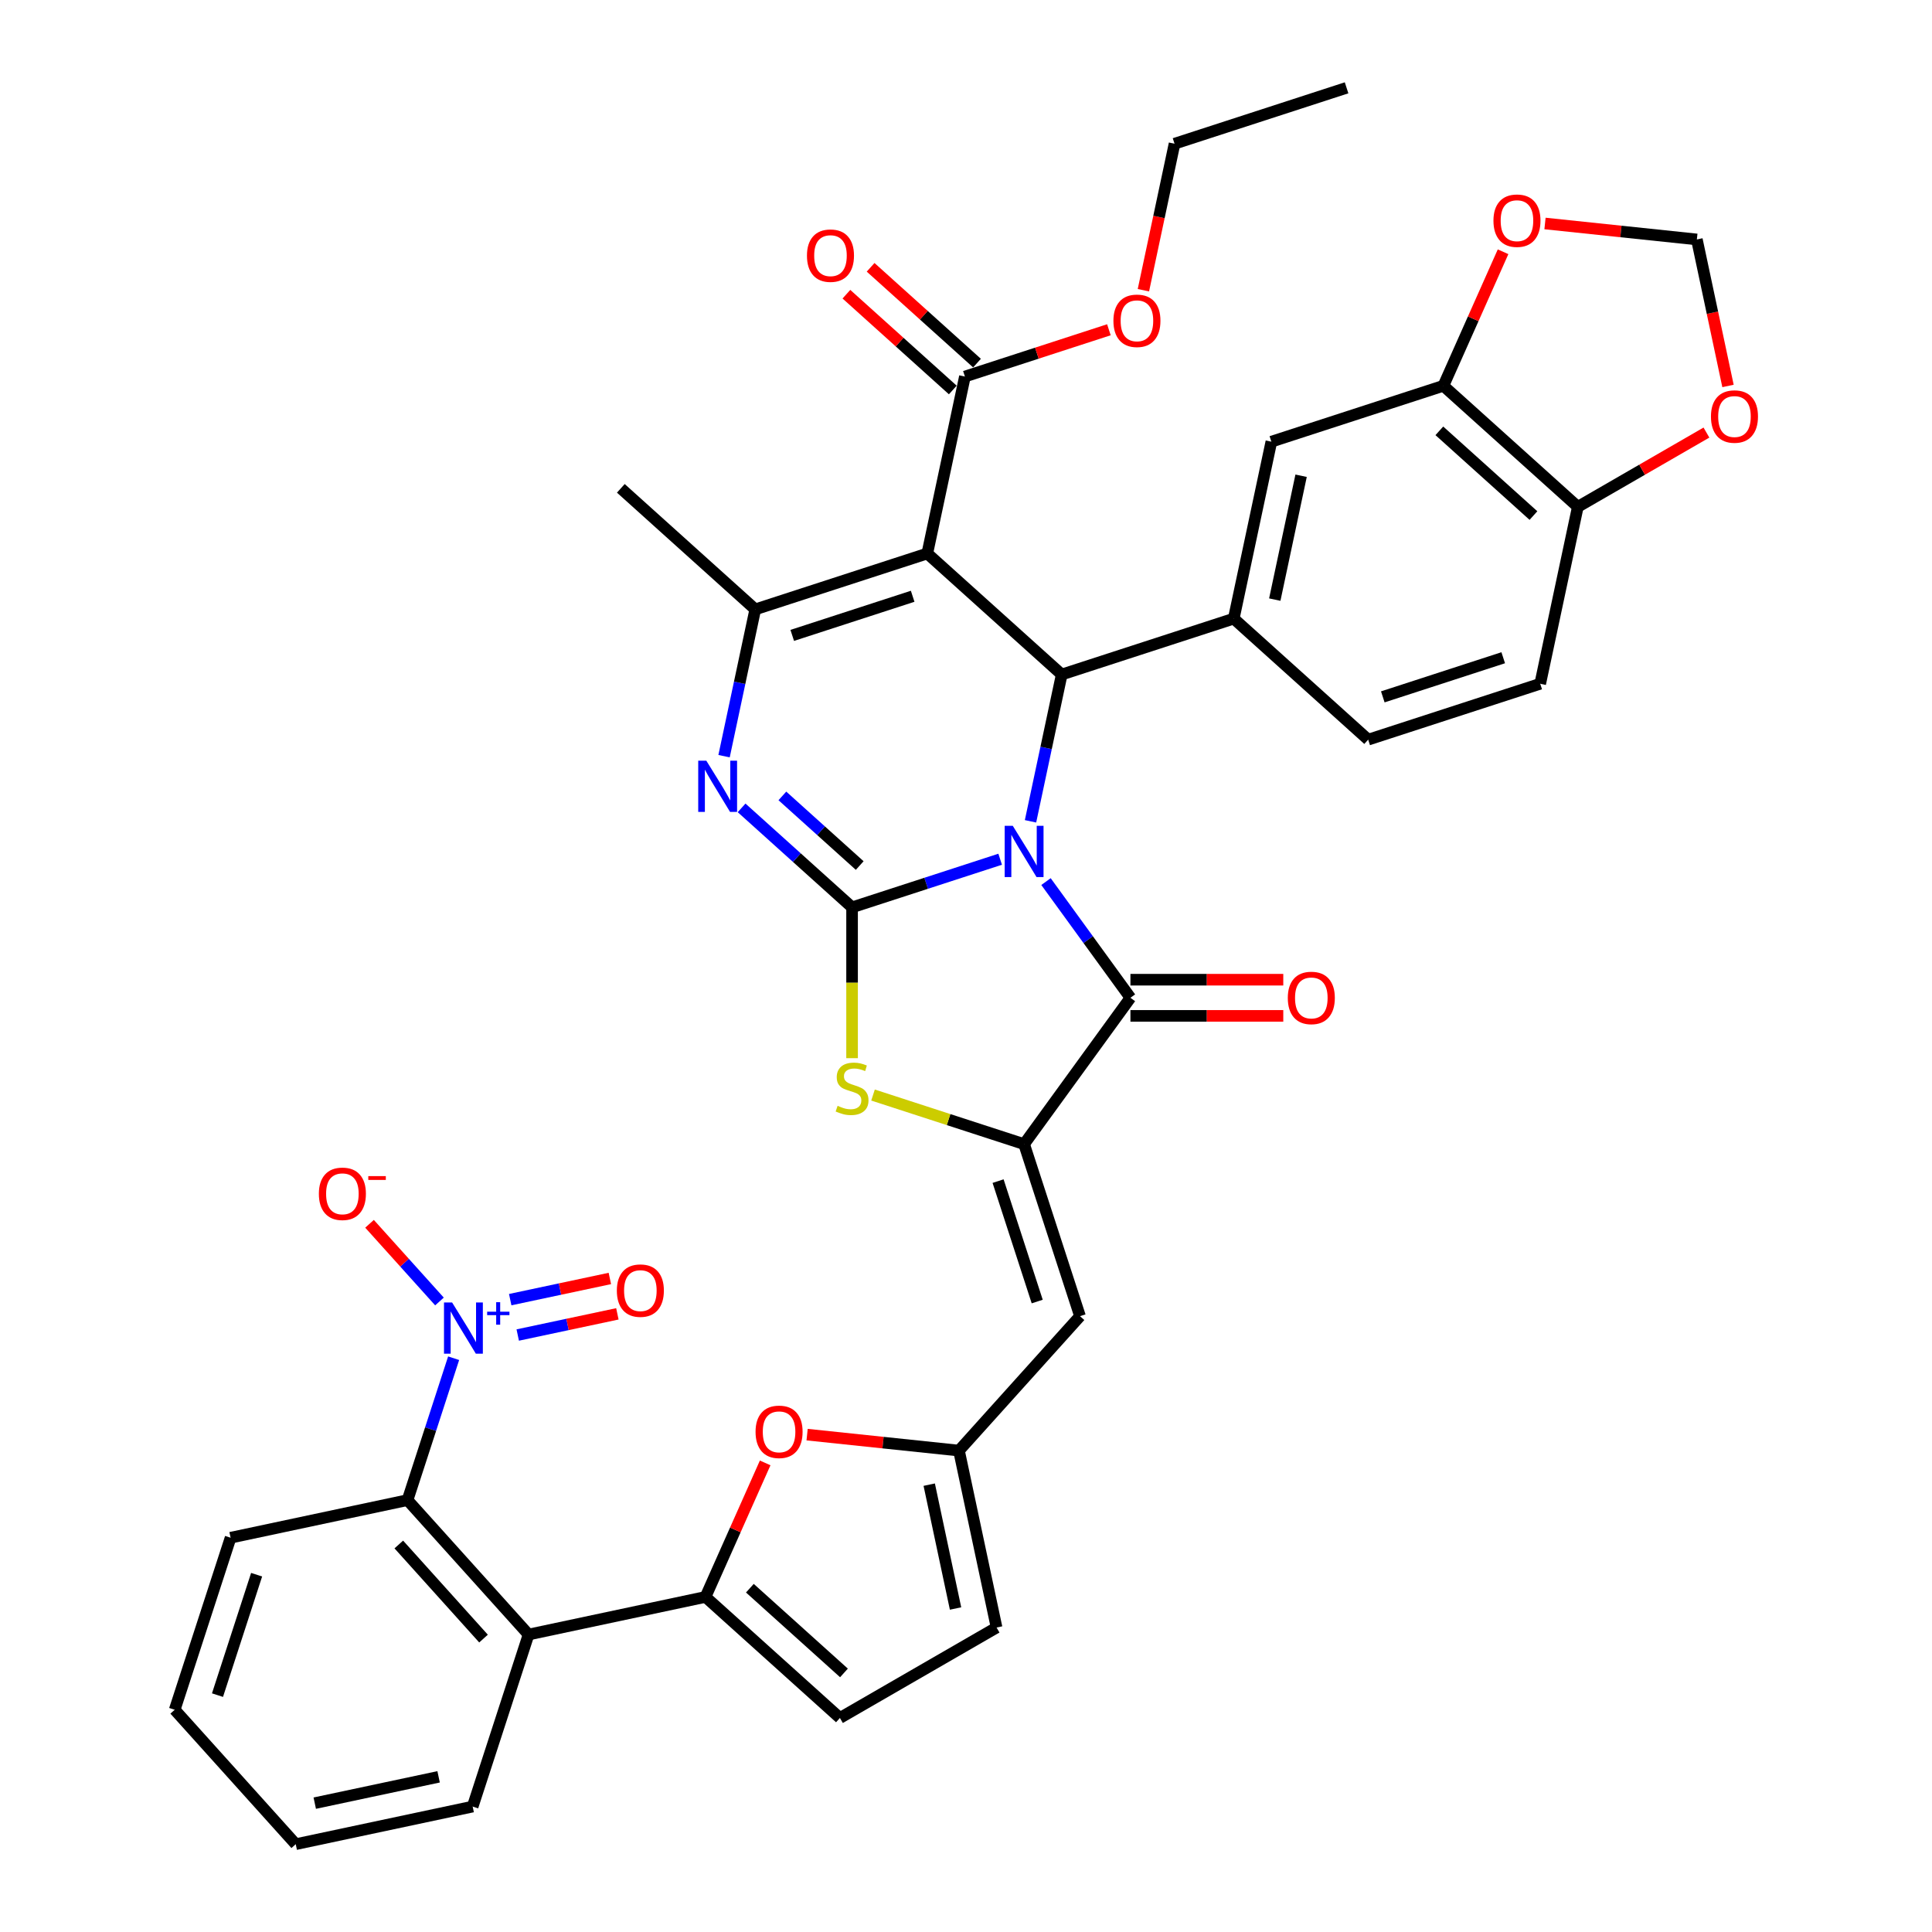 <?xml version='1.0' encoding='iso-8859-1'?>
<svg version='1.1' baseProfile='full'
              xmlns='http://www.w3.org/2000/svg'
                      xmlns:rdkit='http://www.rdkit.org/xml'
                      xmlns:xlink='http://www.w3.org/1999/xlink'
                  xml:space='preserve'
width='1000px' height='1000px' viewBox='0 0 1000 1000'>
<!-- END OF HEADER -->
<rect style='opacity:1.0;fill:#FFFFFF;stroke:none' width='1000' height='1000' x='0' y='0'> </rect>
<path class='bond-0' d='M 517.681,444.737 L 479.356,457.19' style='fill:none;fill-rule:evenodd;stroke:#0000FF;stroke-width:6px;stroke-linecap:butt;stroke-linejoin:miter;stroke-opacity:1' />
<path class='bond-0' d='M 479.356,457.19 L 441.032,469.642' style='fill:none;fill-rule:evenodd;stroke:#000000;stroke-width:6px;stroke-linecap:butt;stroke-linejoin:miter;stroke-opacity:1' />
<path class='bond-2' d='M 533.392,425.112 L 541.468,387.12' style='fill:none;fill-rule:evenodd;stroke:#0000FF;stroke-width:6px;stroke-linecap:butt;stroke-linejoin:miter;stroke-opacity:1' />
<path class='bond-2' d='M 541.468,387.12 L 549.543,349.129' style='fill:none;fill-rule:evenodd;stroke:#000000;stroke-width:6px;stroke-linecap:butt;stroke-linejoin:miter;stroke-opacity:1' />
<path class='bond-3' d='M 541.409,456.308 L 563.259,486.382' style='fill:none;fill-rule:evenodd;stroke:#0000FF;stroke-width:6px;stroke-linecap:butt;stroke-linejoin:miter;stroke-opacity:1' />
<path class='bond-3' d='M 563.259,486.382 L 585.109,516.455' style='fill:none;fill-rule:evenodd;stroke:#000000;stroke-width:6px;stroke-linecap:butt;stroke-linejoin:miter;stroke-opacity:1' />
<path class='bond-4' d='M 441.032,469.642 L 412.441,443.899' style='fill:none;fill-rule:evenodd;stroke:#000000;stroke-width:6px;stroke-linecap:butt;stroke-linejoin:miter;stroke-opacity:1' />
<path class='bond-4' d='M 412.441,443.899 L 383.85,418.155' style='fill:none;fill-rule:evenodd;stroke:#0000FF;stroke-width:6px;stroke-linecap:butt;stroke-linejoin:miter;stroke-opacity:1' />
<path class='bond-4' d='M 444.985,448.003 L 424.971,429.983' style='fill:none;fill-rule:evenodd;stroke:#000000;stroke-width:6px;stroke-linecap:butt;stroke-linejoin:miter;stroke-opacity:1' />
<path class='bond-4' d='M 424.971,429.983 L 404.957,411.962' style='fill:none;fill-rule:evenodd;stroke:#0000FF;stroke-width:6px;stroke-linecap:butt;stroke-linejoin:miter;stroke-opacity:1' />
<path class='bond-7' d='M 441.032,469.642 L 441.032,508.675' style='fill:none;fill-rule:evenodd;stroke:#000000;stroke-width:6px;stroke-linecap:butt;stroke-linejoin:miter;stroke-opacity:1' />
<path class='bond-7' d='M 441.032,508.675 L 441.032,547.708' style='fill:none;fill-rule:evenodd;stroke:#CCCC00;stroke-width:6px;stroke-linecap:butt;stroke-linejoin:miter;stroke-opacity:1' />
<path class='bond-1' d='M 479.965,286.481 L 549.543,349.129' style='fill:none;fill-rule:evenodd;stroke:#000000;stroke-width:6px;stroke-linecap:butt;stroke-linejoin:miter;stroke-opacity:1' />
<path class='bond-6' d='M 479.965,286.481 L 390.92,315.413' style='fill:none;fill-rule:evenodd;stroke:#000000;stroke-width:6px;stroke-linecap:butt;stroke-linejoin:miter;stroke-opacity:1' />
<path class='bond-6' d='M 472.394,308.629 L 410.063,328.882' style='fill:none;fill-rule:evenodd;stroke:#000000;stroke-width:6px;stroke-linecap:butt;stroke-linejoin:miter;stroke-opacity:1' />
<path class='bond-16' d='M 479.965,286.481 L 499.431,194.9' style='fill:none;fill-rule:evenodd;stroke:#000000;stroke-width:6px;stroke-linecap:butt;stroke-linejoin:miter;stroke-opacity:1' />
<path class='bond-11' d='M 549.543,349.129 L 638.587,320.197' style='fill:none;fill-rule:evenodd;stroke:#000000;stroke-width:6px;stroke-linecap:butt;stroke-linejoin:miter;stroke-opacity:1' />
<path class='bond-5' d='M 585.109,516.455 L 530.077,592.201' style='fill:none;fill-rule:evenodd;stroke:#000000;stroke-width:6px;stroke-linecap:butt;stroke-linejoin:miter;stroke-opacity:1' />
<path class='bond-24' d='M 585.109,525.818 L 624.666,525.818' style='fill:none;fill-rule:evenodd;stroke:#000000;stroke-width:6px;stroke-linecap:butt;stroke-linejoin:miter;stroke-opacity:1' />
<path class='bond-24' d='M 624.666,525.818 L 664.224,525.818' style='fill:none;fill-rule:evenodd;stroke:#FF0000;stroke-width:6px;stroke-linecap:butt;stroke-linejoin:miter;stroke-opacity:1' />
<path class='bond-24' d='M 585.109,507.093 L 624.666,507.093' style='fill:none;fill-rule:evenodd;stroke:#000000;stroke-width:6px;stroke-linecap:butt;stroke-linejoin:miter;stroke-opacity:1' />
<path class='bond-24' d='M 624.666,507.093 L 664.224,507.093' style='fill:none;fill-rule:evenodd;stroke:#FF0000;stroke-width:6px;stroke-linecap:butt;stroke-linejoin:miter;stroke-opacity:1' />
<path class='bond-40' d='M 374.77,391.395 L 382.845,353.404' style='fill:none;fill-rule:evenodd;stroke:#0000FF;stroke-width:6px;stroke-linecap:butt;stroke-linejoin:miter;stroke-opacity:1' />
<path class='bond-40' d='M 382.845,353.404 L 390.92,315.413' style='fill:none;fill-rule:evenodd;stroke:#000000;stroke-width:6px;stroke-linecap:butt;stroke-linejoin:miter;stroke-opacity:1' />
<path class='bond-10' d='M 530.077,592.201 L 559.009,681.245' style='fill:none;fill-rule:evenodd;stroke:#000000;stroke-width:6px;stroke-linecap:butt;stroke-linejoin:miter;stroke-opacity:1' />
<path class='bond-10' d='M 516.608,611.344 L 536.86,673.675' style='fill:none;fill-rule:evenodd;stroke:#000000;stroke-width:6px;stroke-linecap:butt;stroke-linejoin:miter;stroke-opacity:1' />
<path class='bond-39' d='M 530.077,592.201 L 490.976,579.496' style='fill:none;fill-rule:evenodd;stroke:#000000;stroke-width:6px;stroke-linecap:butt;stroke-linejoin:miter;stroke-opacity:1' />
<path class='bond-39' d='M 490.976,579.496 L 451.874,566.791' style='fill:none;fill-rule:evenodd;stroke:#CCCC00;stroke-width:6px;stroke-linecap:butt;stroke-linejoin:miter;stroke-opacity:1' />
<path class='bond-32' d='M 390.92,315.413 L 321.342,252.764' style='fill:none;fill-rule:evenodd;stroke:#000000;stroke-width:6px;stroke-linecap:butt;stroke-linejoin:miter;stroke-opacity:1' />
<path class='bond-8' d='M 234.8,703.011 L 222.868,739.734' style='fill:none;fill-rule:evenodd;stroke:#0000FF;stroke-width:6px;stroke-linecap:butt;stroke-linejoin:miter;stroke-opacity:1' />
<path class='bond-8' d='M 222.868,739.734 L 210.936,776.457' style='fill:none;fill-rule:evenodd;stroke:#000000;stroke-width:6px;stroke-linecap:butt;stroke-linejoin:miter;stroke-opacity:1' />
<path class='bond-21' d='M 227.472,673.645 L 209.37,653.541' style='fill:none;fill-rule:evenodd;stroke:#0000FF;stroke-width:6px;stroke-linecap:butt;stroke-linejoin:miter;stroke-opacity:1' />
<path class='bond-21' d='M 209.37,653.541 L 191.269,633.437' style='fill:none;fill-rule:evenodd;stroke:#FF0000;stroke-width:6px;stroke-linecap:butt;stroke-linejoin:miter;stroke-opacity:1' />
<path class='bond-23' d='M 267.979,691.009 L 293.765,685.528' style='fill:none;fill-rule:evenodd;stroke:#0000FF;stroke-width:6px;stroke-linecap:butt;stroke-linejoin:miter;stroke-opacity:1' />
<path class='bond-23' d='M 293.765,685.528 L 319.552,680.047' style='fill:none;fill-rule:evenodd;stroke:#FF0000;stroke-width:6px;stroke-linecap:butt;stroke-linejoin:miter;stroke-opacity:1' />
<path class='bond-23' d='M 264.085,672.693 L 289.872,667.212' style='fill:none;fill-rule:evenodd;stroke:#0000FF;stroke-width:6px;stroke-linecap:butt;stroke-linejoin:miter;stroke-opacity:1' />
<path class='bond-23' d='M 289.872,667.212 L 315.659,661.731' style='fill:none;fill-rule:evenodd;stroke:#FF0000;stroke-width:6px;stroke-linecap:butt;stroke-linejoin:miter;stroke-opacity:1' />
<path class='bond-9' d='M 365.165,826.569 L 380.609,791.883' style='fill:none;fill-rule:evenodd;stroke:#000000;stroke-width:6px;stroke-linecap:butt;stroke-linejoin:miter;stroke-opacity:1' />
<path class='bond-9' d='M 380.609,791.883 L 396.052,757.197' style='fill:none;fill-rule:evenodd;stroke:#FF0000;stroke-width:6px;stroke-linecap:butt;stroke-linejoin:miter;stroke-opacity:1' />
<path class='bond-12' d='M 365.165,826.569 L 273.585,846.035' style='fill:none;fill-rule:evenodd;stroke:#000000;stroke-width:6px;stroke-linecap:butt;stroke-linejoin:miter;stroke-opacity:1' />
<path class='bond-42' d='M 365.165,826.569 L 434.743,889.217' style='fill:none;fill-rule:evenodd;stroke:#000000;stroke-width:6px;stroke-linecap:butt;stroke-linejoin:miter;stroke-opacity:1' />
<path class='bond-42' d='M 388.132,822.051 L 436.836,865.905' style='fill:none;fill-rule:evenodd;stroke:#000000;stroke-width:6px;stroke-linecap:butt;stroke-linejoin:miter;stroke-opacity:1' />
<path class='bond-15' d='M 559.009,681.245 L 496.36,750.823' style='fill:none;fill-rule:evenodd;stroke:#000000;stroke-width:6px;stroke-linecap:butt;stroke-linejoin:miter;stroke-opacity:1' />
<path class='bond-18' d='M 638.587,320.197 L 658.053,228.616' style='fill:none;fill-rule:evenodd;stroke:#000000;stroke-width:6px;stroke-linecap:butt;stroke-linejoin:miter;stroke-opacity:1' />
<path class='bond-18' d='M 659.823,310.353 L 673.449,246.246' style='fill:none;fill-rule:evenodd;stroke:#000000;stroke-width:6px;stroke-linecap:butt;stroke-linejoin:miter;stroke-opacity:1' />
<path class='bond-27' d='M 638.587,320.197 L 708.165,382.845' style='fill:none;fill-rule:evenodd;stroke:#000000;stroke-width:6px;stroke-linecap:butt;stroke-linejoin:miter;stroke-opacity:1' />
<path class='bond-13' d='M 273.585,846.035 L 210.936,776.457' style='fill:none;fill-rule:evenodd;stroke:#000000;stroke-width:6px;stroke-linecap:butt;stroke-linejoin:miter;stroke-opacity:1' />
<path class='bond-13' d='M 250.272,848.128 L 206.418,799.423' style='fill:none;fill-rule:evenodd;stroke:#000000;stroke-width:6px;stroke-linecap:butt;stroke-linejoin:miter;stroke-opacity:1' />
<path class='bond-33' d='M 273.585,846.035 L 244.652,935.079' style='fill:none;fill-rule:evenodd;stroke:#000000;stroke-width:6px;stroke-linecap:butt;stroke-linejoin:miter;stroke-opacity:1' />
<path class='bond-34' d='M 210.936,776.457 L 119.355,795.923' style='fill:none;fill-rule:evenodd;stroke:#000000;stroke-width:6px;stroke-linecap:butt;stroke-linejoin:miter;stroke-opacity:1' />
<path class='bond-14' d='M 417.759,742.562 L 457.06,746.693' style='fill:none;fill-rule:evenodd;stroke:#FF0000;stroke-width:6px;stroke-linecap:butt;stroke-linejoin:miter;stroke-opacity:1' />
<path class='bond-14' d='M 457.06,746.693 L 496.36,750.823' style='fill:none;fill-rule:evenodd;stroke:#000000;stroke-width:6px;stroke-linecap:butt;stroke-linejoin:miter;stroke-opacity:1' />
<path class='bond-20' d='M 496.36,750.823 L 515.827,842.404' style='fill:none;fill-rule:evenodd;stroke:#000000;stroke-width:6px;stroke-linecap:butt;stroke-linejoin:miter;stroke-opacity:1' />
<path class='bond-20' d='M 480.964,768.454 L 494.59,832.56' style='fill:none;fill-rule:evenodd;stroke:#000000;stroke-width:6px;stroke-linecap:butt;stroke-linejoin:miter;stroke-opacity:1' />
<path class='bond-29' d='M 505.696,187.942 L 478.163,163.151' style='fill:none;fill-rule:evenodd;stroke:#000000;stroke-width:6px;stroke-linecap:butt;stroke-linejoin:miter;stroke-opacity:1' />
<path class='bond-29' d='M 478.163,163.151 L 450.629,138.36' style='fill:none;fill-rule:evenodd;stroke:#FF0000;stroke-width:6px;stroke-linecap:butt;stroke-linejoin:miter;stroke-opacity:1' />
<path class='bond-29' d='M 493.166,201.858 L 465.633,177.067' style='fill:none;fill-rule:evenodd;stroke:#000000;stroke-width:6px;stroke-linecap:butt;stroke-linejoin:miter;stroke-opacity:1' />
<path class='bond-29' d='M 465.633,177.067 L 438.1,152.276' style='fill:none;fill-rule:evenodd;stroke:#FF0000;stroke-width:6px;stroke-linecap:butt;stroke-linejoin:miter;stroke-opacity:1' />
<path class='bond-31' d='M 499.431,194.9 L 536.697,182.791' style='fill:none;fill-rule:evenodd;stroke:#000000;stroke-width:6px;stroke-linecap:butt;stroke-linejoin:miter;stroke-opacity:1' />
<path class='bond-31' d='M 536.697,182.791 L 573.963,170.683' style='fill:none;fill-rule:evenodd;stroke:#FF0000;stroke-width:6px;stroke-linecap:butt;stroke-linejoin:miter;stroke-opacity:1' />
<path class='bond-17' d='M 434.743,889.217 L 515.827,842.404' style='fill:none;fill-rule:evenodd;stroke:#000000;stroke-width:6px;stroke-linecap:butt;stroke-linejoin:miter;stroke-opacity:1' />
<path class='bond-19' d='M 658.053,228.616 L 747.097,199.684' style='fill:none;fill-rule:evenodd;stroke:#000000;stroke-width:6px;stroke-linecap:butt;stroke-linejoin:miter;stroke-opacity:1' />
<path class='bond-25' d='M 747.097,199.684 L 762.541,164.998' style='fill:none;fill-rule:evenodd;stroke:#000000;stroke-width:6px;stroke-linecap:butt;stroke-linejoin:miter;stroke-opacity:1' />
<path class='bond-25' d='M 762.541,164.998 L 777.984,130.311' style='fill:none;fill-rule:evenodd;stroke:#FF0000;stroke-width:6px;stroke-linecap:butt;stroke-linejoin:miter;stroke-opacity:1' />
<path class='bond-41' d='M 747.097,199.684 L 816.676,262.332' style='fill:none;fill-rule:evenodd;stroke:#000000;stroke-width:6px;stroke-linecap:butt;stroke-linejoin:miter;stroke-opacity:1' />
<path class='bond-41' d='M 745.004,222.997 L 793.709,266.851' style='fill:none;fill-rule:evenodd;stroke:#000000;stroke-width:6px;stroke-linecap:butt;stroke-linejoin:miter;stroke-opacity:1' />
<path class='bond-22' d='M 816.676,262.332 L 797.21,353.913' style='fill:none;fill-rule:evenodd;stroke:#000000;stroke-width:6px;stroke-linecap:butt;stroke-linejoin:miter;stroke-opacity:1' />
<path class='bond-26' d='M 816.676,262.332 L 849.961,243.115' style='fill:none;fill-rule:evenodd;stroke:#000000;stroke-width:6px;stroke-linecap:butt;stroke-linejoin:miter;stroke-opacity:1' />
<path class='bond-26' d='M 849.961,243.115 L 883.247,223.898' style='fill:none;fill-rule:evenodd;stroke:#FF0000;stroke-width:6px;stroke-linecap:butt;stroke-linejoin:miter;stroke-opacity:1' />
<path class='bond-28' d='M 799.691,115.677 L 838.992,119.807' style='fill:none;fill-rule:evenodd;stroke:#FF0000;stroke-width:6px;stroke-linecap:butt;stroke-linejoin:miter;stroke-opacity:1' />
<path class='bond-28' d='M 838.992,119.807 L 878.293,123.938' style='fill:none;fill-rule:evenodd;stroke:#000000;stroke-width:6px;stroke-linecap:butt;stroke-linejoin:miter;stroke-opacity:1' />
<path class='bond-43' d='M 894.411,199.771 L 886.352,161.855' style='fill:none;fill-rule:evenodd;stroke:#FF0000;stroke-width:6px;stroke-linecap:butt;stroke-linejoin:miter;stroke-opacity:1' />
<path class='bond-43' d='M 886.352,161.855 L 878.293,123.938' style='fill:none;fill-rule:evenodd;stroke:#000000;stroke-width:6px;stroke-linecap:butt;stroke-linejoin:miter;stroke-opacity:1' />
<path class='bond-30' d='M 708.165,382.845 L 797.21,353.913' style='fill:none;fill-rule:evenodd;stroke:#000000;stroke-width:6px;stroke-linecap:butt;stroke-linejoin:miter;stroke-opacity:1' />
<path class='bond-30' d='M 715.735,360.697 L 778.066,340.444' style='fill:none;fill-rule:evenodd;stroke:#000000;stroke-width:6px;stroke-linecap:butt;stroke-linejoin:miter;stroke-opacity:1' />
<path class='bond-35' d='M 591.822,150.22 L 599.882,112.303' style='fill:none;fill-rule:evenodd;stroke:#FF0000;stroke-width:6px;stroke-linecap:butt;stroke-linejoin:miter;stroke-opacity:1' />
<path class='bond-35' d='M 599.882,112.303 L 607.941,74.387' style='fill:none;fill-rule:evenodd;stroke:#000000;stroke-width:6px;stroke-linecap:butt;stroke-linejoin:miter;stroke-opacity:1' />
<path class='bond-36' d='M 244.652,935.079 L 153.072,954.545' style='fill:none;fill-rule:evenodd;stroke:#000000;stroke-width:6px;stroke-linecap:butt;stroke-linejoin:miter;stroke-opacity:1' />
<path class='bond-36' d='M 227.022,919.683 L 162.915,933.309' style='fill:none;fill-rule:evenodd;stroke:#000000;stroke-width:6px;stroke-linecap:butt;stroke-linejoin:miter;stroke-opacity:1' />
<path class='bond-44' d='M 119.355,795.923 L 90.423,884.967' style='fill:none;fill-rule:evenodd;stroke:#000000;stroke-width:6px;stroke-linecap:butt;stroke-linejoin:miter;stroke-opacity:1' />
<path class='bond-44' d='M 132.824,815.066 L 112.572,877.397' style='fill:none;fill-rule:evenodd;stroke:#000000;stroke-width:6px;stroke-linecap:butt;stroke-linejoin:miter;stroke-opacity:1' />
<path class='bond-38' d='M 607.941,74.387 L 696.985,45.455' style='fill:none;fill-rule:evenodd;stroke:#000000;stroke-width:6px;stroke-linecap:butt;stroke-linejoin:miter;stroke-opacity:1' />
<path class='bond-37' d='M 153.072,954.545 L 90.423,884.967' style='fill:none;fill-rule:evenodd;stroke:#000000;stroke-width:6px;stroke-linecap:butt;stroke-linejoin:miter;stroke-opacity:1' />
<path  class='atom-0' d='M 524.216 427.452
L 532.904 441.496
Q 533.766 442.882, 535.151 445.391
Q 536.537 447.9, 536.612 448.05
L 536.612 427.452
L 540.132 427.452
L 540.132 453.967
L 536.5 453.967
L 527.174 438.612
Q 526.088 436.815, 524.927 434.755
Q 523.804 432.695, 523.467 432.059
L 523.467 453.967
L 520.021 453.967
L 520.021 427.452
L 524.216 427.452
' fill='#0000FF'/>
<path  class='atom-5' d='M 365.593 393.736
L 374.282 407.78
Q 375.143 409.166, 376.529 411.675
Q 377.914 414.184, 377.989 414.334
L 377.989 393.736
L 381.51 393.736
L 381.51 420.251
L 377.877 420.251
L 368.552 404.896
Q 367.466 403.099, 366.305 401.039
Q 365.181 398.979, 364.844 398.342
L 364.844 420.251
L 361.399 420.251
L 361.399 393.736
L 365.593 393.736
' fill='#0000FF'/>
<path  class='atom-8' d='M 433.542 572.369
Q 433.842 572.482, 435.078 573.006
Q 436.314 573.53, 437.662 573.867
Q 439.048 574.167, 440.396 574.167
Q 442.905 574.167, 444.366 572.968
Q 445.826 571.733, 445.826 569.598
Q 445.826 568.137, 445.077 567.238
Q 444.366 566.34, 443.242 565.853
Q 442.119 565.366, 440.246 564.804
Q 437.887 564.093, 436.463 563.418
Q 435.078 562.744, 434.067 561.321
Q 433.093 559.898, 433.093 557.501
Q 433.093 554.168, 435.34 552.108
Q 437.624 550.049, 442.119 550.049
Q 445.189 550.049, 448.672 551.509
L 447.811 554.393
Q 444.628 553.082, 442.231 553.082
Q 439.647 553.082, 438.224 554.168
Q 436.801 555.217, 436.838 557.052
Q 436.838 558.475, 437.55 559.336
Q 438.299 560.198, 439.347 560.685
Q 440.433 561.171, 442.231 561.733
Q 444.628 562.482, 446.051 563.231
Q 447.474 563.98, 448.485 565.516
Q 449.534 567.014, 449.534 569.598
Q 449.534 573.268, 447.062 575.253
Q 444.628 577.2, 440.546 577.2
Q 438.186 577.2, 436.389 576.676
Q 434.628 576.189, 432.531 575.328
L 433.542 572.369
' fill='#CCCC00'/>
<path  class='atom-9' d='M 234.007 674.155
L 242.696 688.199
Q 243.557 689.585, 244.943 692.094
Q 246.329 694.603, 246.403 694.753
L 246.403 674.155
L 249.924 674.155
L 249.924 700.67
L 246.291 700.67
L 236.966 685.315
Q 235.88 683.518, 234.719 681.458
Q 233.595 679.398, 233.258 678.761
L 233.258 700.67
L 229.813 700.67
L 229.813 674.155
L 234.007 674.155
' fill='#0000FF'/>
<path  class='atom-9' d='M 252.148 678.935
L 256.82 678.935
L 256.82 674.016
L 258.896 674.016
L 258.896 678.935
L 263.691 678.935
L 263.691 680.714
L 258.896 680.714
L 258.896 685.658
L 256.82 685.658
L 256.82 680.714
L 252.148 680.714
L 252.148 678.935
' fill='#0000FF'/>
<path  class='atom-15' d='M 391.075 741.112
Q 391.075 734.745, 394.221 731.187
Q 397.367 727.629, 403.247 727.629
Q 409.126 727.629, 412.272 731.187
Q 415.418 734.745, 415.418 741.112
Q 415.418 747.553, 412.235 751.223
Q 409.052 754.856, 403.247 754.856
Q 397.404 754.856, 394.221 751.223
Q 391.075 747.591, 391.075 741.112
M 403.247 751.86
Q 407.291 751.86, 409.463 749.164
Q 411.673 746.43, 411.673 741.112
Q 411.673 735.906, 409.463 733.284
Q 407.291 730.625, 403.247 730.625
Q 399.202 730.625, 396.992 733.247
Q 394.82 735.869, 394.82 741.112
Q 394.82 746.467, 396.992 749.164
Q 399.202 751.86, 403.247 751.86
' fill='#FF0000'/>
<path  class='atom-22' d='M 165.048 617.909
Q 165.048 611.543, 168.194 607.985
Q 171.34 604.427, 177.22 604.427
Q 183.1 604.427, 186.245 607.985
Q 189.391 611.543, 189.391 617.909
Q 189.391 624.351, 186.208 628.021
Q 183.025 631.654, 177.22 631.654
Q 171.377 631.654, 168.194 628.021
Q 165.048 624.388, 165.048 617.909
M 177.22 628.658
Q 181.264 628.658, 183.437 625.961
Q 185.646 623.227, 185.646 617.909
Q 185.646 612.704, 183.437 610.082
Q 181.264 607.423, 177.22 607.423
Q 173.175 607.423, 170.966 610.045
Q 168.793 612.666, 168.793 617.909
Q 168.793 623.265, 170.966 625.961
Q 173.175 628.658, 177.22 628.658
' fill='#FF0000'/>
<path  class='atom-22' d='M 190.627 608.755
L 199.698 608.755
L 199.698 610.732
L 190.627 610.732
L 190.627 608.755
' fill='#FF0000'/>
<path  class='atom-24' d='M 319.278 668.021
Q 319.278 661.655, 322.423 658.097
Q 325.569 654.539, 331.449 654.539
Q 337.329 654.539, 340.475 658.097
Q 343.62 661.655, 343.62 668.021
Q 343.62 674.463, 340.437 678.133
Q 337.254 681.766, 331.449 681.766
Q 325.607 681.766, 322.423 678.133
Q 319.278 674.5, 319.278 668.021
M 331.449 678.77
Q 335.494 678.77, 337.666 676.073
Q 339.875 673.339, 339.875 668.021
Q 339.875 662.816, 337.666 660.194
Q 335.494 657.535, 331.449 657.535
Q 327.404 657.535, 325.195 660.157
Q 323.023 662.778, 323.023 668.021
Q 323.023 673.377, 325.195 676.073
Q 327.404 678.77, 331.449 678.77
' fill='#FF0000'/>
<path  class='atom-25' d='M 666.564 516.53
Q 666.564 510.164, 669.71 506.606
Q 672.856 503.048, 678.736 503.048
Q 684.616 503.048, 687.761 506.606
Q 690.907 510.164, 690.907 516.53
Q 690.907 522.972, 687.724 526.642
Q 684.541 530.275, 678.736 530.275
Q 672.894 530.275, 669.71 526.642
Q 666.564 523.009, 666.564 516.53
M 678.736 527.279
Q 682.78 527.279, 684.953 524.582
Q 687.162 521.848, 687.162 516.53
Q 687.162 511.325, 684.953 508.703
Q 682.78 506.044, 678.736 506.044
Q 674.691 506.044, 672.482 508.666
Q 670.309 511.287, 670.309 516.53
Q 670.309 521.886, 672.482 524.582
Q 674.691 527.279, 678.736 527.279
' fill='#FF0000'/>
<path  class='atom-26' d='M 773.007 114.226
Q 773.007 107.86, 776.153 104.302
Q 779.299 100.744, 785.179 100.744
Q 791.059 100.744, 794.204 104.302
Q 797.35 107.86, 797.35 114.226
Q 797.35 120.668, 794.167 124.338
Q 790.984 127.971, 785.179 127.971
Q 779.337 127.971, 776.153 124.338
Q 773.007 120.705, 773.007 114.226
M 785.179 124.975
Q 789.224 124.975, 791.396 122.278
Q 793.605 119.544, 793.605 114.226
Q 793.605 109.021, 791.396 106.399
Q 789.224 103.74, 785.179 103.74
Q 781.134 103.74, 778.925 106.362
Q 776.752 108.983, 776.752 114.226
Q 776.752 119.582, 778.925 122.278
Q 781.134 124.975, 785.179 124.975
' fill='#FF0000'/>
<path  class='atom-27' d='M 885.587 215.594
Q 885.587 209.227, 888.733 205.669
Q 891.879 202.112, 897.759 202.112
Q 903.639 202.112, 906.784 205.669
Q 909.93 209.227, 909.93 215.594
Q 909.93 222.035, 906.747 225.705
Q 903.564 229.338, 897.759 229.338
Q 891.916 229.338, 888.733 225.705
Q 885.587 222.073, 885.587 215.594
M 897.759 226.342
Q 901.803 226.342, 903.976 223.646
Q 906.185 220.912, 906.185 215.594
Q 906.185 210.388, 903.976 207.767
Q 901.803 205.108, 897.759 205.108
Q 893.714 205.108, 891.505 207.729
Q 889.332 210.351, 889.332 215.594
Q 889.332 220.949, 891.505 223.646
Q 893.714 226.342, 897.759 226.342
' fill='#FF0000'/>
<path  class='atom-30' d='M 417.681 132.326
Q 417.681 125.96, 420.827 122.402
Q 423.973 118.844, 429.852 118.844
Q 435.732 118.844, 438.878 122.402
Q 442.024 125.96, 442.024 132.326
Q 442.024 138.768, 438.841 142.438
Q 435.657 146.071, 429.852 146.071
Q 424.01 146.071, 420.827 142.438
Q 417.681 138.805, 417.681 132.326
M 429.852 143.075
Q 433.897 143.075, 436.069 140.378
Q 438.279 137.644, 438.279 132.326
Q 438.279 127.121, 436.069 124.499
Q 433.897 121.84, 429.852 121.84
Q 425.808 121.84, 423.598 124.462
Q 421.426 127.083, 421.426 132.326
Q 421.426 137.682, 423.598 140.378
Q 425.808 143.075, 429.852 143.075
' fill='#FF0000'/>
<path  class='atom-32' d='M 576.304 166.042
Q 576.304 159.676, 579.449 156.118
Q 582.595 152.56, 588.475 152.56
Q 594.355 152.56, 597.501 156.118
Q 600.646 159.676, 600.646 166.042
Q 600.646 172.484, 597.463 176.154
Q 594.28 179.787, 588.475 179.787
Q 582.633 179.787, 579.449 176.154
Q 576.304 172.521, 576.304 166.042
M 588.475 176.791
Q 592.52 176.791, 594.692 174.094
Q 596.901 171.36, 596.901 166.042
Q 596.901 160.837, 594.692 158.215
Q 592.52 155.556, 588.475 155.556
Q 584.43 155.556, 582.221 158.178
Q 580.049 160.799, 580.049 166.042
Q 580.049 171.398, 582.221 174.094
Q 584.43 176.791, 588.475 176.791
' fill='#FF0000'/>
</svg>
